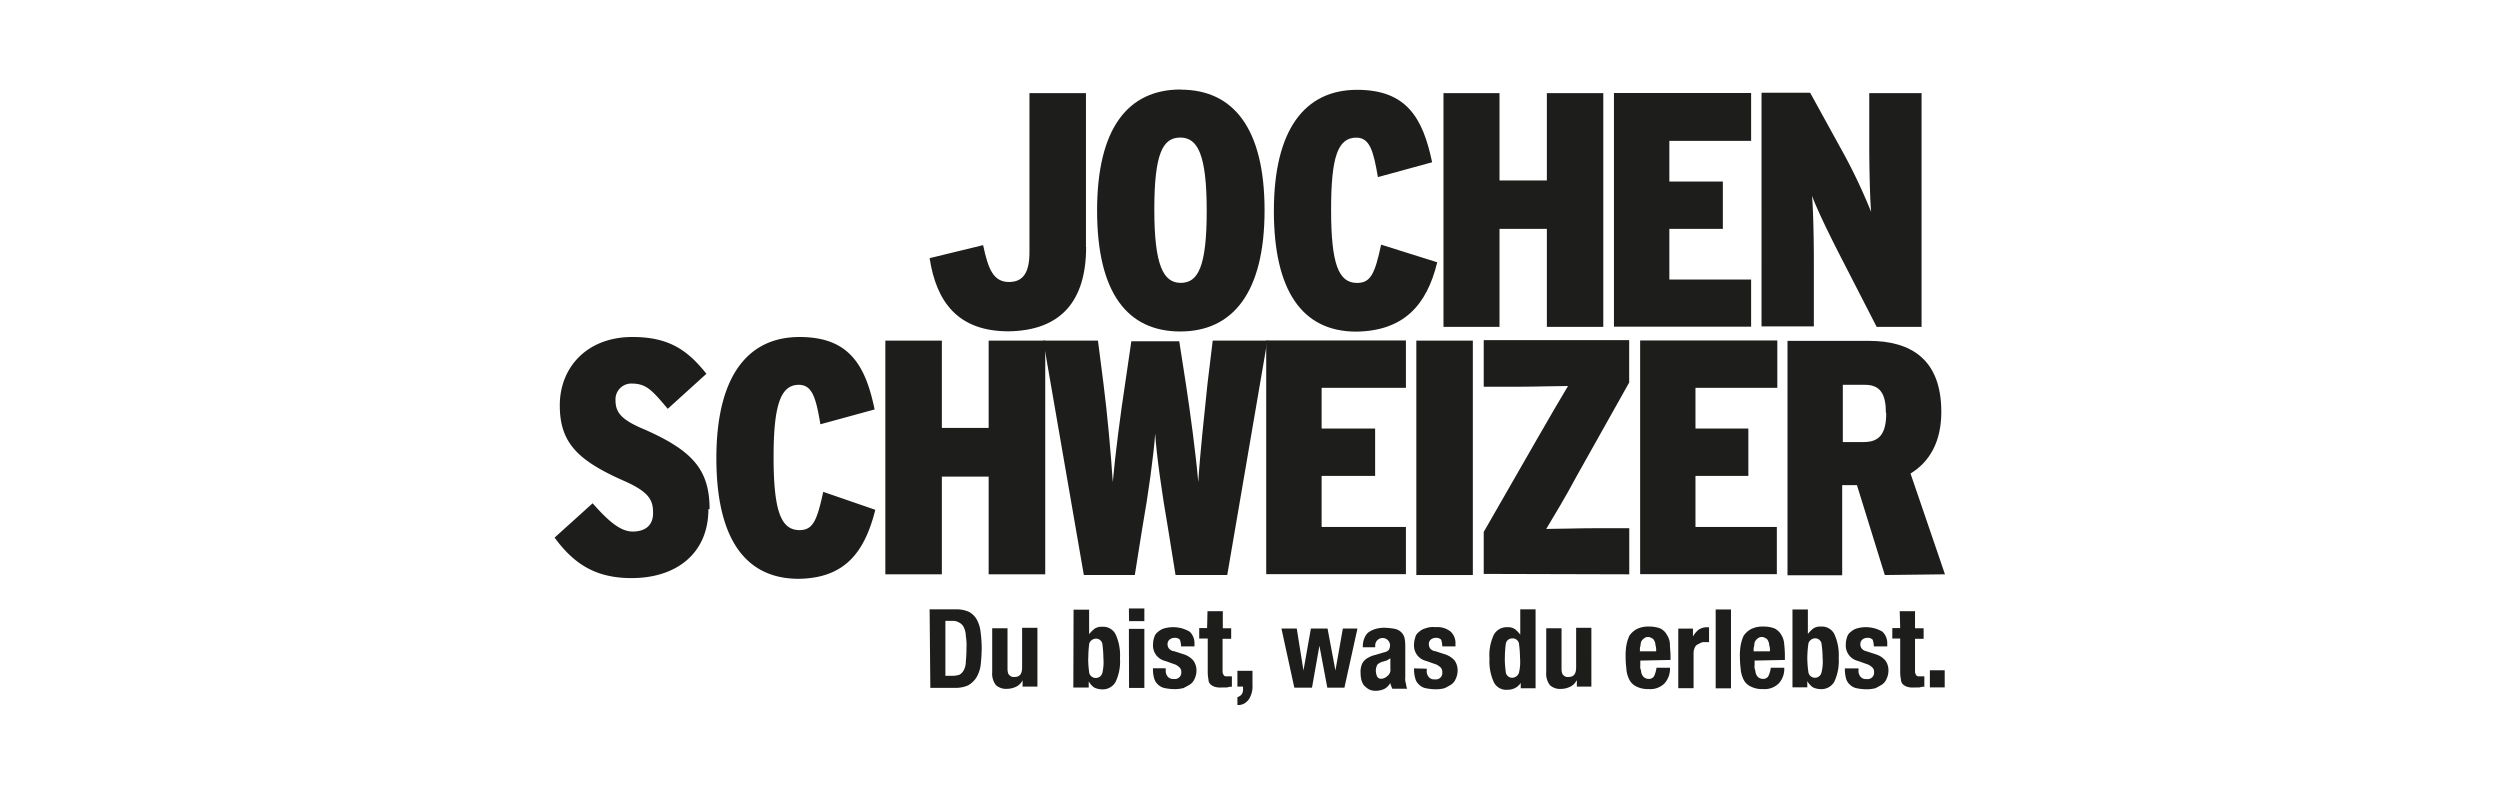 <svg id="Ebene_1" data-name="Ebene 1" xmlns="http://www.w3.org/2000/svg" viewBox="0 0 316.77 100.75"><defs><style>.cls-1{fill:#1d1d1b;}</style></defs><path class="cls-1" d="M149.61,11.34c-6.64,0-10.6,4.84-10.6,15.35S142.92,42,149.55,42s10.68-4.9,10.68-15.35-4-15.29-10.62-15.29m0,24.48c-2.17,0-3.35-2.12-3.35-9.28s1.09-9.13,3.29-9.13,3.35,2.12,3.35,9.28-1.12,9.13-3.29,9.13m96.84,36.95L242.08,60c2.4-1.47,3.9-4,3.9-7.81,0-6.64-3.82-9-9.19-9h-10.3v29.7h6.93V61.47h1.87l3.53,11.39,7.63-.09ZM239,52.34c0,2.5-.79,3.67-2.81,3.67H233.5V48.76h2.82c1.94,0,2.64,1.18,2.64,3.58"/><path class="cls-1" d="M225.14,72.77v-6H214.83V60.3h6.7v-6h-6.7V49.14H225.2v-6H207.82V72.75h17.32Z"/><path class="cls-1" d="M206.44,72.77V66.93h-4.52c-2,0-4.43.09-6,.09.85-1.41,2.58-4.28,3.82-6.63l6.69-11.92V43.1H188V49h4.6c2,0,4.52-.09,6.08-.09-.85,1.41-2.58,4.37-3.82,6.54L188,67.4v5.32Z"/><path class="cls-1" d="M179.46,43.16h7.16v29.7h-7.16Zm-1.32,29.61v-6H167.46V60.3h6.78v-6h-6.78V49.14h10.68v-6h-17.7V72.75h17.7Z"/><path class="cls-1" d="M160.59,43.16h-6.93L153,48.62c-.38,3.72-.94,8.71-1.17,12.47-.32-3.67-1-8.72-1.56-12.39l-.85-5.46h-6.07l-.8,5.46c-.56,3.67-1.23,8.72-1.55,12.39-.24-3.73-.71-8.81-1.18-12.47l-.7-5.46h-6.93l5.14,29.7h6.46l.93-5.84c.8-4.52,1.47-9.42,1.65-12.09.15,2.58.85,7.57,1.64,12.09l.94,5.84h6.55Z"/><path class="cls-1" d="M132.44,72.77V43.16h-7.17V54.22h-5.93V43.16h-7.16V72.77h7.16V60.39h5.93V72.77Z"/><path class="cls-1" d="M110.86,64.58l-6.55-2.26c-.79,3.67-1.32,4.85-3,4.85-2.35,0-3.29-2.41-3.29-9.28,0-6.69.94-9.13,3.2-9.13,1.71,0,2.18,1.7,2.73,5l6.87-1.88c-1.17-5.69-3.29-9.18-9.51-9.18-6.63,0-10.54,5.07-10.54,15.35,0,10,3.53,15.29,10.45,15.29,5.84-.09,8.34-3.37,9.69-8.75m-21-.08c0-5-2.17-7.4-8.19-10.07-3-1.24-3.73-2.17-3.73-3.73a2,2,0,0,1,2-2.11H80c1.88,0,2.58.79,4.61,3.2l4.9-4.44c-2.44-3.05-4.79-4.66-9.39-4.66-5.7,0-9.19,3.81-9.19,8.66,0,4.66,2.17,6.92,8,9.51,3.35,1.46,3.82,2.49,3.82,4.14s-1.09,2.34-2.59,2.34-3-1.23-5.07-3.58l-4.82,4.35c2.41,3.28,5.14,5.13,9.75,5.13,5.66,0,9.74-3.11,9.74-8.74M243.48,41.42V11.8h-6.63v6.64c0,2.73.09,6.87.24,8.42a70.68,70.68,0,0,0-4-8.33l-3.73-6.78h-6.16V41.36h6.63V33.09c0-2.82-.08-6.55-.23-8.28.62,1.7,2.17,4.9,3.82,8.1l4.37,8.51Z"/><path class="cls-1" d="M221.88,41.42v-6H211.52V29h6.78v-6h-6.78V17.85h10.36V11.78H204.5V41.39h17.38Zm-18.73,0V11.8H196V22.87h-6V11.8h-7.1V41.42H190V29h6V41.42Z"/><path class="cls-1" d="M182.1,33.23,175,31c-.79,3.67-1.32,4.85-3.05,4.85-2.35,0-3.29-2.41-3.29-9.28,0-6.69.85-9.13,3.2-9.13,1.7,0,2.17,1.7,2.73,5l6.87-1.88c-1.18-5.69-3.29-9.18-9.51-9.18-6.64,0-10.54,5.07-10.54,15.35,0,10,3.52,15.29,10.45,15.29,6-.09,8.92-3.35,10.24-8.75M137.6,31.3V11.8h-7.16V32c0,2.5-.79,3.73-2.58,3.73-2,0-2.65-1.64-3.29-4.67l-6.78,1.65c.85,5.54,3.58,9.27,10,9.27,6.69-.09,9.83-3.9,9.83-10.68"/><path class="cls-1" d="M117.79,77.21h3.29a3.82,3.82,0,0,1,1.7.32,2.49,2.49,0,0,1,1,1,4.23,4.23,0,0,1,.47,1.55,17.31,17.31,0,0,1,.14,2,21.42,21.42,0,0,1-.14,2.26,4.12,4.12,0,0,1-.56,1.55,3.09,3.09,0,0,1-1,.94,3.94,3.94,0,0,1-1.64.33h-3.17S117.79,77.21,117.79,77.21Zm2,8.42h.94a2.91,2.91,0,0,0,.85-.14,1.46,1.46,0,0,0,.56-.62,2.31,2.31,0,0,0,.24-1.09,16.12,16.12,0,0,0,.08-1.7,6.5,6.5,0,0,0-.08-1.47,2.59,2.59,0,0,0-.24-1.08,1.25,1.25,0,0,0-.56-.62,1.58,1.58,0,0,0-.94-.24h-.85Zm9.75.62a1.76,1.76,0,0,1-.85.79,2.74,2.74,0,0,1-1.09.24,1.92,1.92,0,0,1-1.41-.47,2.38,2.38,0,0,1-.47-1.65V79.61h1.94v5.14c0,.38.09.71.24.79a.7.7,0,0,0,.61.24c.71,0,1-.38,1-1.23v-5h1.94V87h-1.88v-.79Zm6.49-9H138v3.11a4,4,0,0,1,.71-.71,1.57,1.57,0,0,1,.94-.23,1.76,1.76,0,0,1,1.7.94,6.34,6.34,0,0,1,.56,3.05,6,6,0,0,1-.56,3,1.87,1.87,0,0,1-1.7.94,2.46,2.46,0,0,1-1-.23,2.31,2.31,0,0,1-.7-.79v.79H136Zm1.85,6.16a13.22,13.22,0,0,0,.14,1.88.86.86,0,0,0,1.65,0,5.91,5.91,0,0,0,.14-1.88,15,15,0,0,0-.14-1.88.82.82,0,0,0-.8-.61.92.92,0,0,0-.85.61A13.33,13.33,0,0,0,137.9,83.37Zm5.16-6.31H145V78.7h-1.94Zm0,2.58H145v7.49h-1.94Zm4.67,5v.24a1.12,1.12,0,0,0,.23.79.89.89,0,0,0,.8.32.82.82,0,0,0,.94-.7V85.1a.77.77,0,0,0-.24-.55,2.64,2.64,0,0,0-.47-.33l-1.32-.47a2,2,0,0,1-1.55-2.11,2.66,2.66,0,0,1,.14-.85,1.2,1.2,0,0,1,.47-.71,2,2,0,0,1,.85-.47,4.16,4.16,0,0,1,3.17.42,2,2,0,0,1,.62,1.55v.32h-1.7a2.71,2.71,0,0,0-.15-.85.88.88,0,0,0-.7-.23,1,1,0,0,0-.62.23.75.75,0,0,0-.24.62.87.87,0,0,0,.15.47,1,1,0,0,0,.71.38l1.17.38a2.65,2.65,0,0,1,1.23.79A2.11,2.11,0,0,1,151.6,85a2.41,2.41,0,0,1-.23,1,1.6,1.6,0,0,1-.56.71c-.26.17-.56.32-.85.47a4.46,4.46,0,0,1-1.09.14,6.58,6.58,0,0,1-1.32-.14,1.71,1.71,0,0,1-.85-.47,1.61,1.61,0,0,1-.47-.8,3.81,3.81,0,0,1-.14-1v-.24ZM153,77.44h1.94v2.17H156v1.33h-1.09v4a.89.89,0,0,0,.15.61c.09.15.23.15.56.15h.47v1.32a1.49,1.49,0,0,0-.62.09h-.62a2.53,2.53,0,0,1-.94-.09,1.62,1.62,0,0,1-.55-.32.94.94,0,0,1-.24-.62,4.76,4.76,0,0,1-.09-.94V80.91h-1.08V79.58h1Zm5.7,7.49v1.79a3.18,3.18,0,0,1-.41,1.82,2.13,2.13,0,0,1-.56.56,1.59,1.59,0,0,1-.94.23v-1a1,1,0,0,0,.56-.38,1.15,1.15,0,0,0,.15-.7V87h-.71V85h1.91Zm3.67-5.29h1.94l.85,5.32.94-5.32h2.11l1,5.32.94-5.32H172l-1.65,7.49h-2.17l-1-5.31-.94,5.31H164ZM172.68,82v-.14a2.6,2.6,0,0,1,.24-1.09,1.55,1.55,0,0,1,.55-.7,3.17,3.17,0,0,1,.86-.39,4.25,4.25,0,0,1,1-.14,8.42,8.42,0,0,1,1.41.14,1.67,1.67,0,0,1,.85.47,1.54,1.54,0,0,1,.38.71,4.69,4.69,0,0,1,.09.94v4a2,2,0,0,0,.09.85,2.09,2.09,0,0,0,.15.62h-1.88a2.3,2.3,0,0,1-.15-.38.62.62,0,0,1-.09-.39,1.85,1.85,0,0,1-.79.8,2.69,2.69,0,0,1-1.17.23,1.8,1.8,0,0,1-.85-.23,4.35,4.35,0,0,1-.56-.47,2.3,2.3,0,0,1-.32-.71,3.55,3.55,0,0,1-.09-.79,2.51,2.51,0,0,1,.09-.94,1.47,1.47,0,0,1,.32-.62,2,2,0,0,1,.61-.47,3.3,3.3,0,0,1,.86-.32l1.08-.32a1.1,1.1,0,0,0,.62-.32,1.23,1.23,0,0,0,.15-.56.94.94,0,0,0-1.88,0h0v.23h-1.59Zm3.49,1.41-.38.24c-.14.08-.32.08-.38.14a1.79,1.79,0,0,0-.85.38,1.47,1.47,0,0,0-.23.8,1.94,1.94,0,0,0,.14.7A.54.54,0,0,0,175,86a.79.79,0,0,0,.38-.08,1,1,0,0,0,.38-.24.95.95,0,0,0,.41-.94l0-1.32Zm4.61,1.32v.24a1.08,1.08,0,0,0,.24.79.87.87,0,0,0,.79.32.82.82,0,0,0,.94-.7V85.1a.81.81,0,0,0-.23-.55,3.06,3.06,0,0,0-.47-.33l-1.33-.47a2,2,0,0,1-1.55-2.11,2.66,2.66,0,0,1,.15-.85,1.12,1.12,0,0,1,.47-.71,1.87,1.87,0,0,1,.85-.47,2.61,2.61,0,0,1,1.23-.14,2.67,2.67,0,0,1,1.94.56,2,2,0,0,1,.61,1.55v.32h-1.67a2.71,2.71,0,0,0-.15-.85.87.87,0,0,0-.7-.23,1,1,0,0,0-.62.23.74.74,0,0,0-.23.62,1,1,0,0,0,.14.47,1,1,0,0,0,.71.38l1.17.38a2.73,2.73,0,0,1,1.24.79,2.18,2.18,0,0,1,.38,1.33,2.42,2.42,0,0,1-.24,1,1.54,1.54,0,0,1-.56.71,8.54,8.54,0,0,1-.85.47,4.45,4.45,0,0,1-1.08.14,6.58,6.58,0,0,1-1.32-.14,1.63,1.63,0,0,1-.85-.47,1.48,1.48,0,0,1-.47-.8,3.81,3.81,0,0,1-.15-1v-.24Zm12,1.65a1.94,1.94,0,0,1-.79.79,2.1,2.1,0,0,1-1,.23,1.75,1.75,0,0,1-1.7-.94,6.32,6.32,0,0,1-.56-3,6.06,6.06,0,0,1,.56-3.05,1.86,1.86,0,0,1,1.7-.94,1.61,1.61,0,0,1,.94.23,3.92,3.92,0,0,1,.7.71V77.21h1.94v10h-1.88v-.85Zm-2.11-3a13.22,13.22,0,0,0,.14,1.88.82.82,0,0,0,.79.62.93.93,0,0,0,.86-.62,5.91,5.91,0,0,0,.14-1.88,15,15,0,0,0-.14-1.88.82.82,0,0,0-.86-.61.82.82,0,0,0-.79.61A13.33,13.33,0,0,0,190.68,83.37Zm9.07,2.88a1.74,1.74,0,0,1-.86.79,2.7,2.7,0,0,1-1.08.24,1.92,1.92,0,0,1-1.41-.47,2.38,2.38,0,0,1-.47-1.65V79.61h1.94v5.14c0,.38.09.71.23.79a.72.72,0,0,0,.62.24c.7,0,1-.38,1-1.23v-5h1.93V87H199.8v-.79Zm8.1-2.56v.62a1.12,1.12,0,0,0,.09.62,1.22,1.22,0,0,0,.14.56.86.86,0,0,0,.33.38.93.93,0,0,0,.47.14.76.76,0,0,0,.7-.32,3.43,3.43,0,0,0,.32-1.09h1.71a2.77,2.77,0,0,1-.71,2,2.56,2.56,0,0,1-2,.7,3.18,3.18,0,0,1-1.65-.38,1.91,1.91,0,0,1-.85-.94,3.41,3.41,0,0,1-.32-1.32,11.12,11.12,0,0,1-.09-1.41,7.8,7.8,0,0,1,.09-1.46,5.43,5.43,0,0,1,.38-1.24,2.66,2.66,0,0,1,.94-.85,3.2,3.2,0,0,1,1.55-.32,4,4,0,0,1,1.41.23,1.93,1.93,0,0,1,.85.8,2.36,2.36,0,0,1,.39,1.17c0,.53.08,1,.08,1.56v.47Zm2-1.17a1.94,1.94,0,0,0-.08-.79,1.2,1.2,0,0,0-.15-.56.59.59,0,0,0-.32-.32.9.9,0,0,0-.47-.15.78.78,0,0,0-.47.15,1.69,1.69,0,0,0-.33.32,1,1,0,0,0-.14.47c0,.15-.09.38-.09.56v.32Zm2.79-2.88h1.88v1a2.76,2.76,0,0,1,.71-.85,1.72,1.72,0,0,1,1-.32h.33v1.88H216a1,1,0,0,0-.47.08l-.47.24a.79.79,0,0,0-.32.38,1.57,1.57,0,0,0-.15.62v4.52h-1.94V79.64Zm4.76-2.43h1.94v10h-1.94Zm4.93,6.48v.62a1.12,1.12,0,0,0,.09.62,1.36,1.36,0,0,0,.14.56.86.86,0,0,0,.33.38.93.93,0,0,0,.47.14.75.75,0,0,0,.7-.32,3.19,3.19,0,0,0,.32-1.09h1.71a2.73,2.73,0,0,1-.71,2,2.56,2.56,0,0,1-2,.7,3.18,3.18,0,0,1-1.65-.38,1.91,1.91,0,0,1-.85-.94,3.6,3.6,0,0,1-.32-1.32,11.12,11.12,0,0,1-.09-1.41,7.8,7.8,0,0,1,.09-1.46,5.43,5.43,0,0,1,.38-1.24,2.74,2.74,0,0,1,.94-.85,3.22,3.22,0,0,1,1.56-.32,3.92,3.92,0,0,1,1.4.23,2,2,0,0,1,.86.8,2.46,2.46,0,0,1,.38,1.17,13.6,13.6,0,0,1,.09,1.56v.47Zm1.94-1.17a1.79,1.79,0,0,0-.09-.79,1.2,1.2,0,0,0-.15-.56.56.56,0,0,0-.32-.32.81.81,0,0,0-.94,0,1.38,1.38,0,0,0-.32.32.87.87,0,0,0-.15.47c0,.15-.09.38-.09.56v.32Zm2.87-5.31h1.94v3.11a4,4,0,0,1,.71-.71,1.56,1.56,0,0,1,.93-.23,1.78,1.78,0,0,1,1.71.94,6.46,6.46,0,0,1,.56,3.05,6.15,6.15,0,0,1-.56,3,1.88,1.88,0,0,1-1.71.94,2.41,2.41,0,0,1-1-.23,2.34,2.34,0,0,1-.71-.79v.79h-1.88V77.21ZM229,83.37a13.23,13.23,0,0,0,.15,1.88.85.85,0,0,0,1.64,0,5.64,5.64,0,0,0,.15-1.88,13.35,13.35,0,0,0-.15-1.88.82.82,0,0,0-.79-.61.92.92,0,0,0-.85.61A13.35,13.35,0,0,0,229,83.37Zm6.49,1.32v.24a1.12,1.12,0,0,0,.23.79.89.89,0,0,0,.8.32.82.82,0,0,0,.94-.7V85.1a.77.77,0,0,0-.24-.55,2.64,2.64,0,0,0-.47-.33l-1.32-.47a2,2,0,0,1-1.55-2.11,2.66,2.66,0,0,1,.14-.85,1.2,1.2,0,0,1,.47-.71,2,2,0,0,1,.85-.47,4.16,4.16,0,0,1,3.17.42,2,2,0,0,1,.62,1.55v.32h-1.7a2.71,2.71,0,0,0-.15-.85.88.88,0,0,0-.7-.23,1,1,0,0,0-.62.23.75.75,0,0,0-.24.62.87.87,0,0,0,.15.47,1,1,0,0,0,.62.38l1.17.38a2.65,2.65,0,0,1,1.23.79,2.12,2.12,0,0,1,.39,1.33,2.42,2.42,0,0,1-.24,1,1.6,1.6,0,0,1-.56.71,8.54,8.54,0,0,1-.85.47,4.45,4.45,0,0,1-1.08.14,6.58,6.58,0,0,1-1.32-.14,1.7,1.7,0,0,1-.86-.47,1.61,1.61,0,0,1-.47-.8,4.25,4.25,0,0,1-.14-1v-.24Zm5.22-7.25h1.94v2.17h1.09v1.33h-1.09v4a.89.89,0,0,0,.15.61c.09.15.23.15.56.15h.47v1.32a1.49,1.49,0,0,0-.62.09h-.62a2.53,2.53,0,0,1-.94-.09,1.62,1.62,0,0,1-.55-.32.94.94,0,0,1-.24-.62,4.76,4.76,0,0,1-.09-.94V80.91h-1V79.58h1l-.06-2.14Zm5.7,7.49V87.1h-1.88V84.93Z"/></svg>